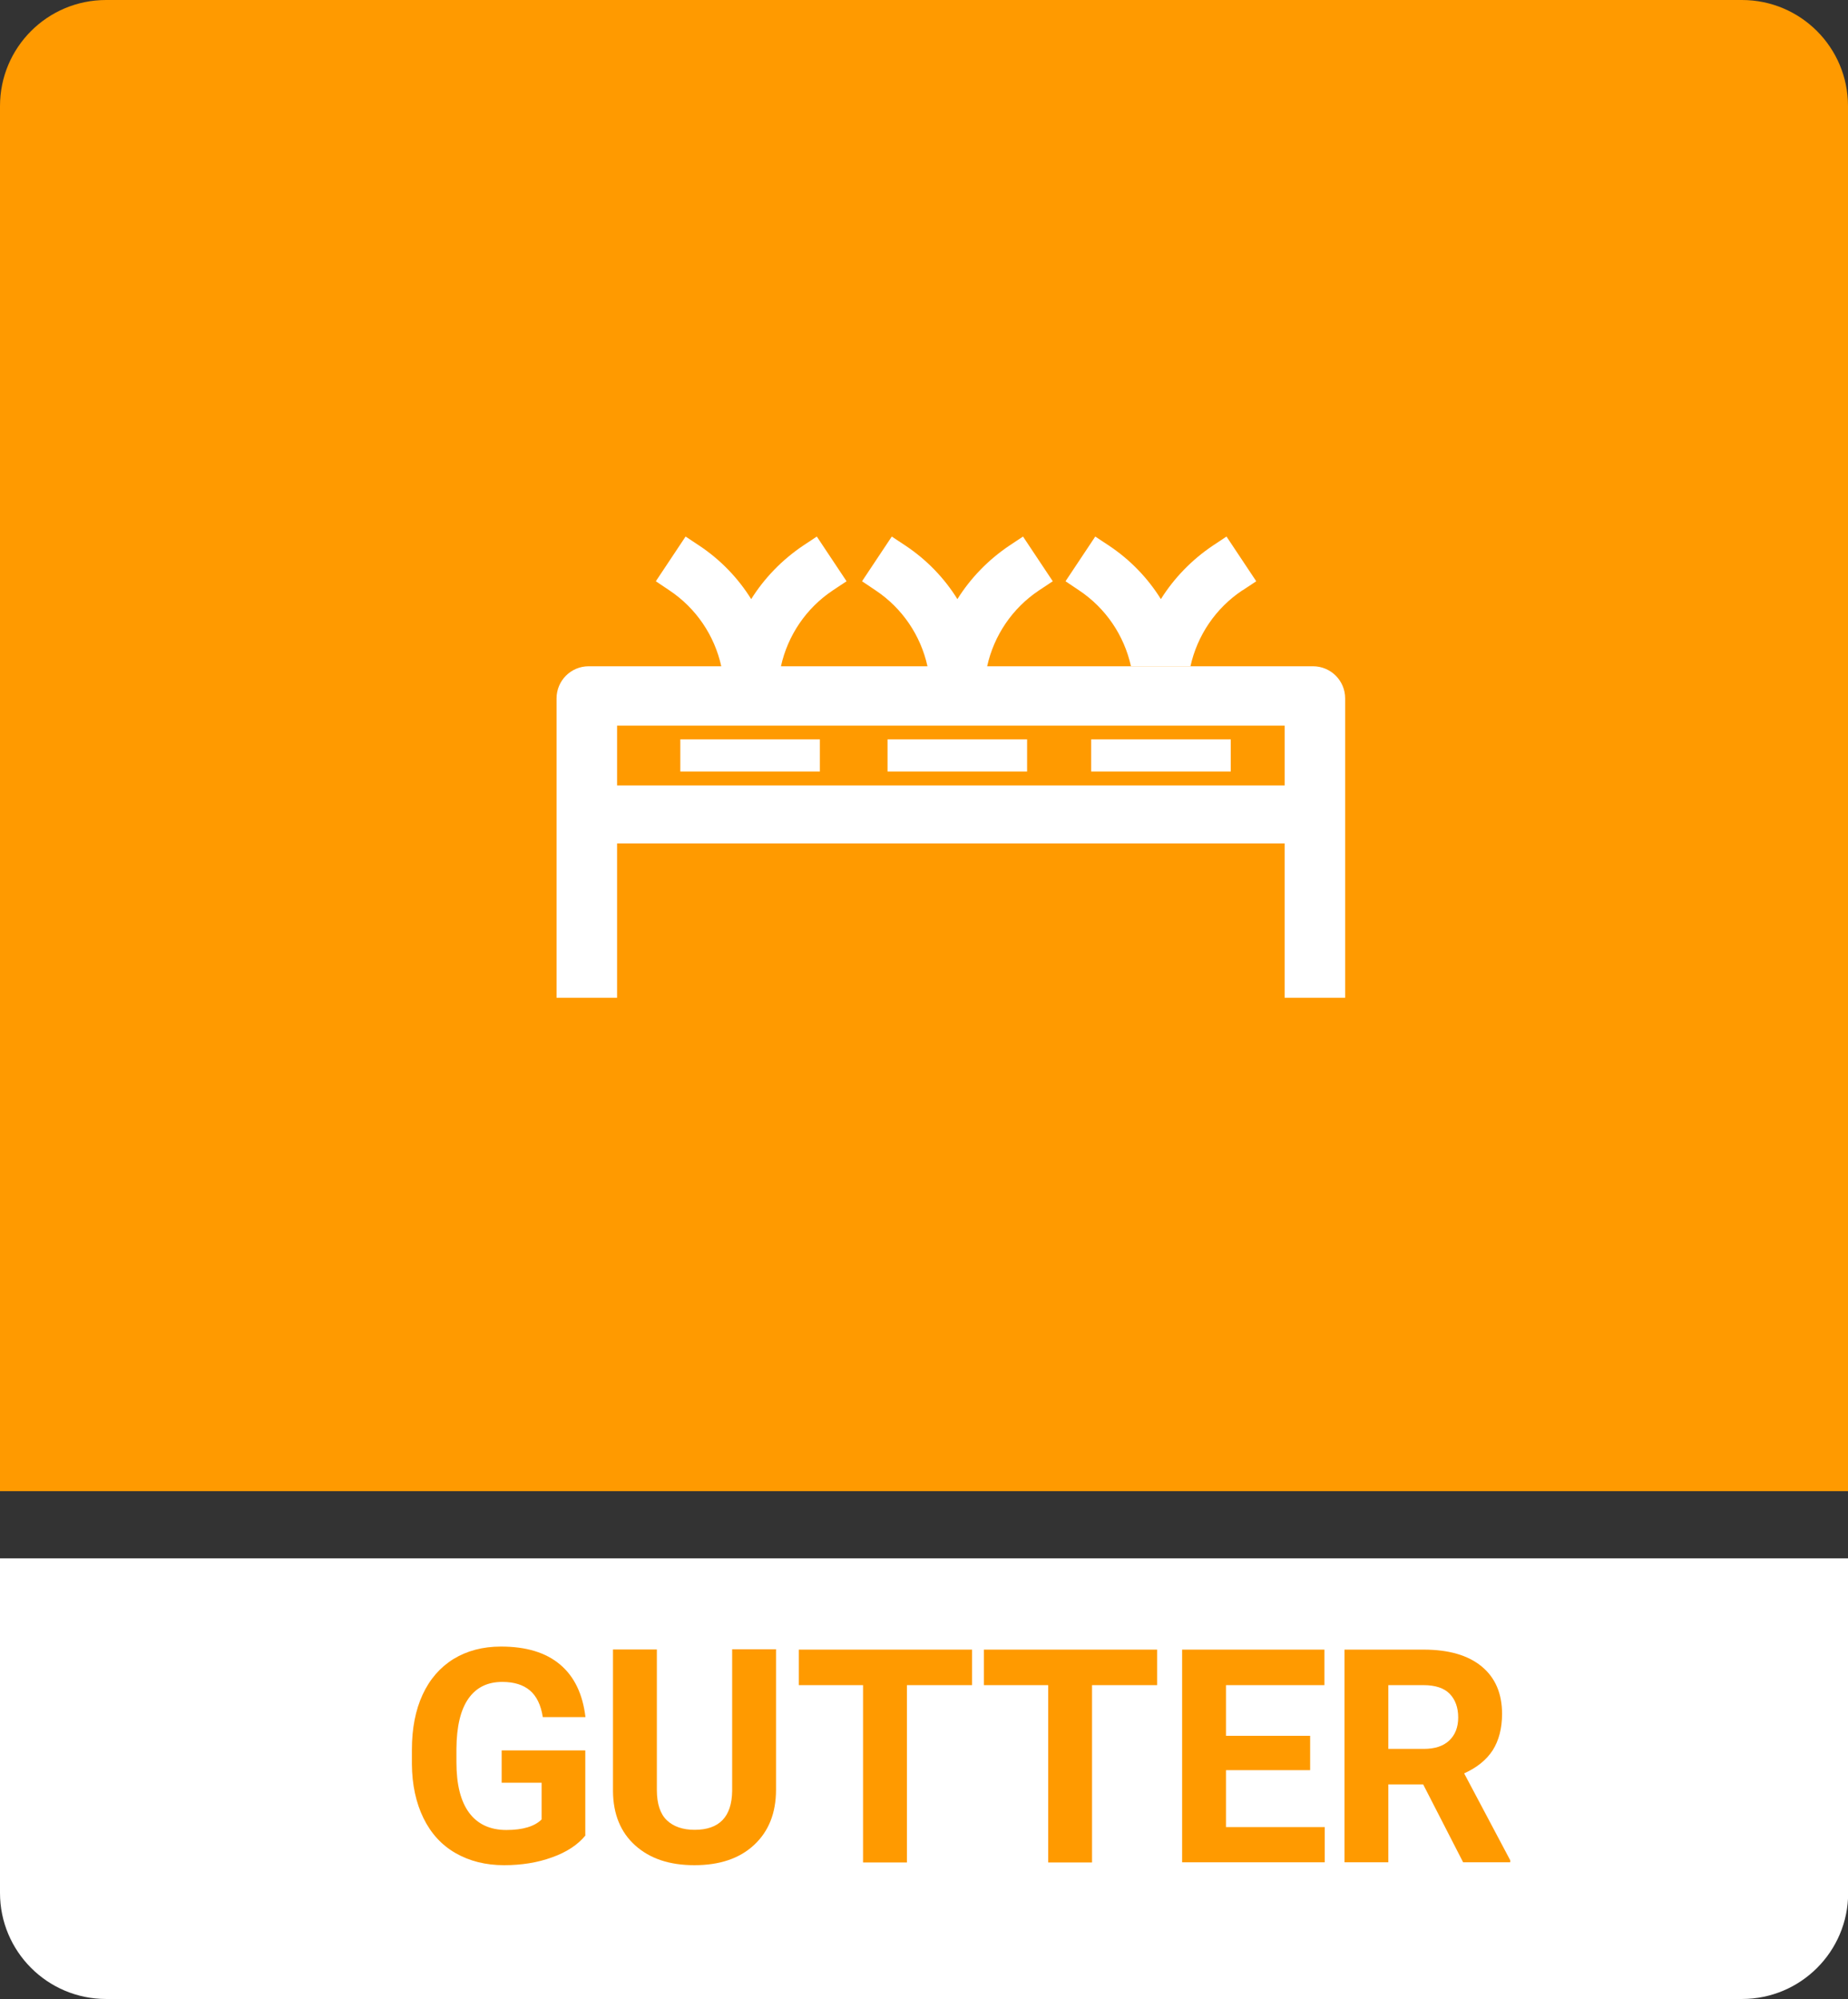 <svg xmlns="http://www.w3.org/2000/svg" id="Layer_1" data-name="Layer 1" width="108.71" height="117.58" viewBox="0 0 108.71 117.58"><rect x="0" y="0" width="108.71" height="117.58" fill="#333333" stroke="none"/><defs><style>      .cls-1 {        fill: #ff9a00;      }      .cls-2 {        fill: #fff;      }    </style></defs><g><path class="cls-1" d="M102.47,0H6.24C2.79,0,0,2.79,0,6.24v81.47h108.71V6.24c0-3.45-2.79-6.24-6.24-6.24Z"></path><path class="cls-2" d="M6.24,117.58h96.24c3.44,0,6.24-2.79,6.24-6.24v-19.68H0v19.68c0,3.44,2.79,6.24,6.24,6.24Z"></path><g><path class="cls-1" d="M34.44,107.96c-.46.56-1.12.99-1.97,1.29-.85.31-1.79.46-2.82.46-1.08,0-2.03-.24-2.85-.71-.82-.47-1.45-1.16-1.89-2.06-.44-.9-.67-1.96-.68-3.17v-.85c0-1.25.21-2.33.63-3.24.42-.91,1.03-1.61,1.82-2.1.79-.48,1.72-.73,2.79-.73,1.48,0,2.64.35,3.48,1.06.84.71,1.33,1.74,1.49,3.09h-2.51c-.11-.72-.37-1.24-.76-1.57s-.93-.5-1.62-.5c-.88,0-1.54.33-2,.99-.46.66-.69,1.64-.7,2.94v.8c0,1.31.25,2.3.75,2.97.5.67,1.23,1.01,2.19,1.01s1.66-.21,2.07-.62v-2.16h-2.35v-1.9h4.92v4.99Z"></path><path class="cls-1" d="M45.65,97.03v8.24c0,1.37-.43,2.45-1.29,3.25s-2.03,1.19-3.51,1.19-2.62-.39-3.48-1.16c-.86-.77-1.3-1.84-1.31-3.19v-8.34h2.58v8.26c0,.82.2,1.42.59,1.79s.94.56,1.63.56c1.45,0,2.19-.76,2.21-2.29v-8.33h2.59Z"></path><path class="cls-1" d="M57.18,99.12h-3.83v10.43h-2.58v-10.43h-3.78v-2.09h10.19v2.09Z"></path><path class="cls-1" d="M68.07,99.12h-3.83v10.43h-2.58v-10.43h-3.78v-2.09h10.19v2.09Z"></path><path class="cls-1" d="M77.07,104.12h-4.95v3.35h5.81v2.07h-8.39v-12.51h8.37v2.09h-5.79v2.98h4.95v2.02Z"></path><path class="cls-1" d="M83.72,104.96h-2.05v4.58h-2.58v-12.51h4.65c1.48,0,2.62.33,3.42.99.8.66,1.2,1.59,1.2,2.79,0,.85-.19,1.57-.55,2.14-.37.57-.93,1.02-1.68,1.36l2.71,5.11v.12h-2.77l-2.35-4.58ZM81.67,102.87h2.08c.65,0,1.15-.16,1.5-.49.35-.33.53-.78.53-1.36s-.17-1.05-.5-1.39c-.33-.34-.85-.51-1.54-.51h-2.07v3.76Z"></path></g></g><g><path class="cls-2" d="M73.1,34.72l.8-.53-1.75-2.63-.8.53c-1.25.84-2.29,1.92-3.06,3.15-.77-1.24-1.81-2.32-3.06-3.15l-.8-.53-1.75,2.63.79.53c1.58,1.05,2.66,2.66,3.06,4.47h3.5c.4-1.81,1.48-3.42,3.06-4.47Z"></path><path class="cls-2" d="M77.23,39.19h-7.19s0,0,0,0h-3.5s0,0,0,0h-8.47c.4-1.81,1.48-3.42,3.06-4.47l.8-.53-1.75-2.63-.8.53c-1.25.84-2.29,1.92-3.06,3.15-.77-1.24-1.81-2.32-3.06-3.15l-.8-.53-1.75,2.63.79.53c1.58,1.05,2.66,2.66,3.06,4.47h-8.62c.4-1.81,1.48-3.42,3.06-4.47l.8-.53-1.75-2.63-.8.53c-1.25.84-2.29,1.92-3.06,3.15-.77-1.24-1.81-2.32-3.06-3.15l-.8-.53-1.75,2.63.79.53c1.58,1.05,2.66,2.66,3.06,4.47h-7.8c-1.05,0-1.89.85-1.89,1.89v17.61h3.56v-9.08h39.27v9.08h3.56v-17.61c0-1.05-.85-1.89-1.89-1.89ZM75.57,46.2h-39.27v-3.52h39.27v3.52Z"></path><rect class="cls-2" x="40.02" y="43.49" width="8.21" height="1.89"></rect><rect class="cls-2" x="52.21" y="43.49" width="8.21" height="1.89"></rect><rect class="cls-2" x="64.19" y="43.49" width="8.21" height="1.89"></rect></g></svg>